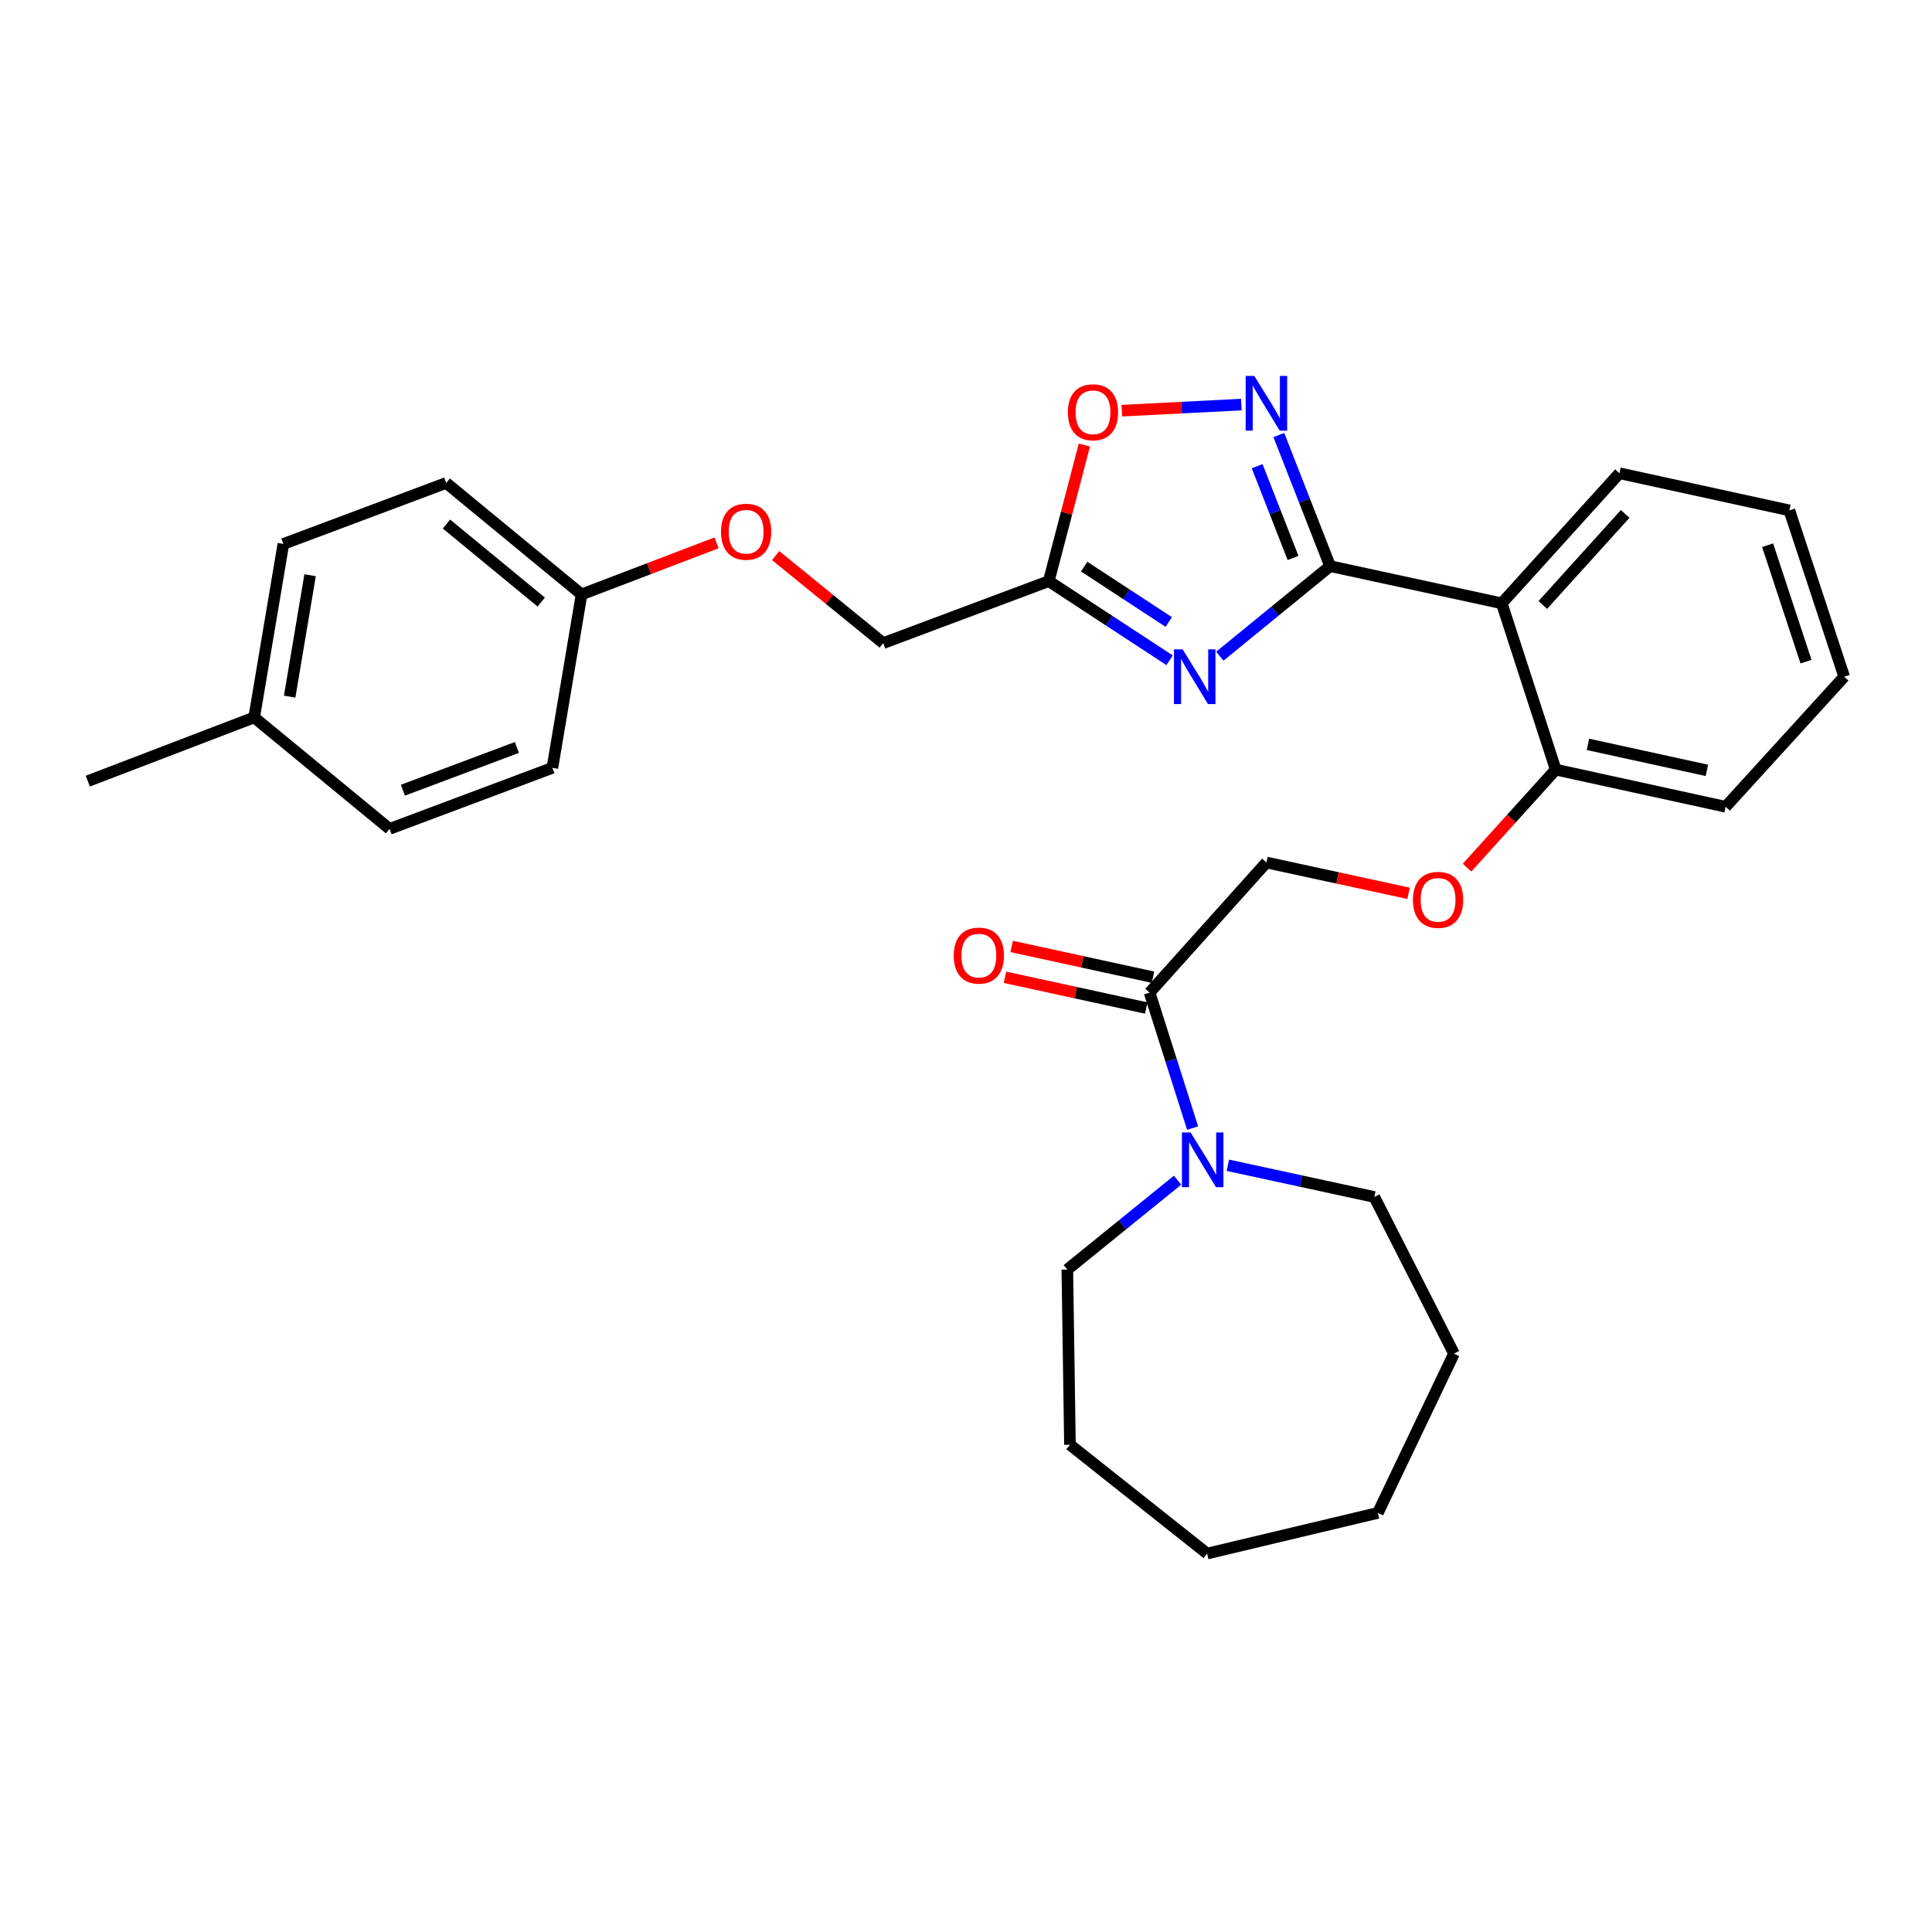 <?xml version='1.0' encoding='iso-8859-1'?>
<svg version='1.1' baseProfile='full'
              xmlns='http://www.w3.org/2000/svg'
                      xmlns:rdkit='http://www.rdkit.org/xml'
                      xmlns:xlink='http://www.w3.org/1999/xlink'
                  xml:space='preserve'
width='1000px' height='1000px' viewBox='0 0 1000 1000'>
<!-- END OF HEADER -->
<rect style='opacity:1.0;fill:#FFFFFF;stroke:none' width='1000' height='1000' x='0' y='0'> </rect>
<path class='bond-0' d='M 688.475,293.031 L 659.93,316.336' style='fill:none;fill-rule:evenodd;stroke:#000000;stroke-width:6px;stroke-linecap:butt;stroke-linejoin:miter;stroke-opacity:1' />
<path class='bond-0' d='M 659.93,316.336 L 631.386,339.642' style='fill:none;fill-rule:evenodd;stroke:#0000FF;stroke-width:6px;stroke-linecap:butt;stroke-linejoin:miter;stroke-opacity:1' />
<path class='bond-1' d='M 688.475,293.031 L 675.2,259.101' style='fill:none;fill-rule:evenodd;stroke:#000000;stroke-width:6px;stroke-linecap:butt;stroke-linejoin:miter;stroke-opacity:1' />
<path class='bond-1' d='M 675.2,259.101 L 661.924,225.172' style='fill:none;fill-rule:evenodd;stroke:#0000FF;stroke-width:6px;stroke-linecap:butt;stroke-linejoin:miter;stroke-opacity:1' />
<path class='bond-1' d='M 669.285,288.802 L 659.992,265.052' style='fill:none;fill-rule:evenodd;stroke:#000000;stroke-width:6px;stroke-linecap:butt;stroke-linejoin:miter;stroke-opacity:1' />
<path class='bond-1' d='M 659.992,265.052 L 650.699,241.301' style='fill:none;fill-rule:evenodd;stroke:#0000FF;stroke-width:6px;stroke-linecap:butt;stroke-linejoin:miter;stroke-opacity:1' />
<path class='bond-2' d='M 688.475,293.031 L 777.311,312.273' style='fill:none;fill-rule:evenodd;stroke:#000000;stroke-width:6px;stroke-linecap:butt;stroke-linejoin:miter;stroke-opacity:1' />
<path class='bond-3' d='M 605.386,341.748 L 574.113,321.272' style='fill:none;fill-rule:evenodd;stroke:#0000FF;stroke-width:6px;stroke-linecap:butt;stroke-linejoin:miter;stroke-opacity:1' />
<path class='bond-3' d='M 574.113,321.272 L 542.839,300.796' style='fill:none;fill-rule:evenodd;stroke:#000000;stroke-width:6px;stroke-linecap:butt;stroke-linejoin:miter;stroke-opacity:1' />
<path class='bond-3' d='M 604.949,321.943 L 583.058,307.61' style='fill:none;fill-rule:evenodd;stroke:#0000FF;stroke-width:6px;stroke-linecap:butt;stroke-linejoin:miter;stroke-opacity:1' />
<path class='bond-3' d='M 583.058,307.61 L 561.166,293.277' style='fill:none;fill-rule:evenodd;stroke:#000000;stroke-width:6px;stroke-linecap:butt;stroke-linejoin:miter;stroke-opacity:1' />
<path class='bond-4' d='M 642.511,209.411 L 611.58,210.987' style='fill:none;fill-rule:evenodd;stroke:#0000FF;stroke-width:6px;stroke-linecap:butt;stroke-linejoin:miter;stroke-opacity:1' />
<path class='bond-4' d='M 611.58,210.987 L 580.65,212.562' style='fill:none;fill-rule:evenodd;stroke:#FF0000;stroke-width:6px;stroke-linecap:butt;stroke-linejoin:miter;stroke-opacity:1' />
<path class='bond-7' d='M 777.311,312.273 L 805.244,398.35' style='fill:none;fill-rule:evenodd;stroke:#000000;stroke-width:6px;stroke-linecap:butt;stroke-linejoin:miter;stroke-opacity:1' />
<path class='bond-15' d='M 777.311,312.273 L 838.221,244.948' style='fill:none;fill-rule:evenodd;stroke:#000000;stroke-width:6px;stroke-linecap:butt;stroke-linejoin:miter;stroke-opacity:1' />
<path class='bond-15' d='M 798.557,313.13 L 841.194,266.002' style='fill:none;fill-rule:evenodd;stroke:#000000;stroke-width:6px;stroke-linecap:butt;stroke-linejoin:miter;stroke-opacity:1' />
<path class='bond-11' d='M 542.839,300.796 L 457.161,332.876' style='fill:none;fill-rule:evenodd;stroke:#000000;stroke-width:6px;stroke-linecap:butt;stroke-linejoin:miter;stroke-opacity:1' />
<path class='bond-30' d='M 542.839,300.796 L 552.057,265.569' style='fill:none;fill-rule:evenodd;stroke:#000000;stroke-width:6px;stroke-linecap:butt;stroke-linejoin:miter;stroke-opacity:1' />
<path class='bond-30' d='M 552.057,265.569 L 561.275,230.342' style='fill:none;fill-rule:evenodd;stroke:#FF0000;stroke-width:6px;stroke-linecap:butt;stroke-linejoin:miter;stroke-opacity:1' />
<path class='bond-5' d='M 595.032,513.776 L 655.498,446.433' style='fill:none;fill-rule:evenodd;stroke:#000000;stroke-width:6px;stroke-linecap:butt;stroke-linejoin:miter;stroke-opacity:1' />
<path class='bond-6' d='M 595.032,513.776 L 606.163,548.831' style='fill:none;fill-rule:evenodd;stroke:#000000;stroke-width:6px;stroke-linecap:butt;stroke-linejoin:miter;stroke-opacity:1' />
<path class='bond-6' d='M 606.163,548.831 L 617.294,583.886' style='fill:none;fill-rule:evenodd;stroke:#0000FF;stroke-width:6px;stroke-linecap:butt;stroke-linejoin:miter;stroke-opacity:1' />
<path class='bond-10' d='M 596.768,505.798 L 560.208,497.838' style='fill:none;fill-rule:evenodd;stroke:#000000;stroke-width:6px;stroke-linecap:butt;stroke-linejoin:miter;stroke-opacity:1' />
<path class='bond-10' d='M 560.208,497.838 L 523.648,489.878' style='fill:none;fill-rule:evenodd;stroke:#FF0000;stroke-width:6px;stroke-linecap:butt;stroke-linejoin:miter;stroke-opacity:1' />
<path class='bond-10' d='M 593.295,521.754 L 556.734,513.794' style='fill:none;fill-rule:evenodd;stroke:#000000;stroke-width:6px;stroke-linecap:butt;stroke-linejoin:miter;stroke-opacity:1' />
<path class='bond-10' d='M 556.734,513.794 L 520.174,505.834' style='fill:none;fill-rule:evenodd;stroke:#FF0000;stroke-width:6px;stroke-linecap:butt;stroke-linejoin:miter;stroke-opacity:1' />
<path class='bond-20' d='M 635.524,603.134 L 673.435,611.346' style='fill:none;fill-rule:evenodd;stroke:#0000FF;stroke-width:6px;stroke-linecap:butt;stroke-linejoin:miter;stroke-opacity:1' />
<path class='bond-20' d='M 673.435,611.346 L 711.346,619.558' style='fill:none;fill-rule:evenodd;stroke:#000000;stroke-width:6px;stroke-linecap:butt;stroke-linejoin:miter;stroke-opacity:1' />
<path class='bond-21' d='M 609.516,610.849 L 580.981,633.978' style='fill:none;fill-rule:evenodd;stroke:#0000FF;stroke-width:6px;stroke-linecap:butt;stroke-linejoin:miter;stroke-opacity:1' />
<path class='bond-21' d='M 580.981,633.978 L 552.447,657.108' style='fill:none;fill-rule:evenodd;stroke:#000000;stroke-width:6px;stroke-linecap:butt;stroke-linejoin:miter;stroke-opacity:1' />
<path class='bond-8' d='M 805.244,398.35 L 782.296,423.722' style='fill:none;fill-rule:evenodd;stroke:#000000;stroke-width:6px;stroke-linecap:butt;stroke-linejoin:miter;stroke-opacity:1' />
<path class='bond-8' d='M 782.296,423.722 L 759.347,449.094' style='fill:none;fill-rule:evenodd;stroke:#FF0000;stroke-width:6px;stroke-linecap:butt;stroke-linejoin:miter;stroke-opacity:1' />
<path class='bond-22' d='M 805.244,398.35 L 893.181,417.583' style='fill:none;fill-rule:evenodd;stroke:#000000;stroke-width:6px;stroke-linecap:butt;stroke-linejoin:miter;stroke-opacity:1' />
<path class='bond-22' d='M 821.924,385.282 L 883.48,398.745' style='fill:none;fill-rule:evenodd;stroke:#000000;stroke-width:6px;stroke-linecap:butt;stroke-linejoin:miter;stroke-opacity:1' />
<path class='bond-9' d='M 729.069,462.375 L 692.284,454.404' style='fill:none;fill-rule:evenodd;stroke:#FF0000;stroke-width:6px;stroke-linecap:butt;stroke-linejoin:miter;stroke-opacity:1' />
<path class='bond-9' d='M 692.284,454.404 L 655.498,446.433' style='fill:none;fill-rule:evenodd;stroke:#000000;stroke-width:6px;stroke-linecap:butt;stroke-linejoin:miter;stroke-opacity:1' />
<path class='bond-12' d='M 457.161,332.876 L 429.319,310.226' style='fill:none;fill-rule:evenodd;stroke:#000000;stroke-width:6px;stroke-linecap:butt;stroke-linejoin:miter;stroke-opacity:1' />
<path class='bond-12' d='M 429.319,310.226 L 401.476,287.576' style='fill:none;fill-rule:evenodd;stroke:#FF0000;stroke-width:6px;stroke-linecap:butt;stroke-linejoin:miter;stroke-opacity:1' />
<path class='bond-13' d='M 370.91,280.976 L 335.964,294.325' style='fill:none;fill-rule:evenodd;stroke:#FF0000;stroke-width:6px;stroke-linecap:butt;stroke-linejoin:miter;stroke-opacity:1' />
<path class='bond-13' d='M 335.964,294.325 L 301.019,307.673' style='fill:none;fill-rule:evenodd;stroke:#000000;stroke-width:6px;stroke-linecap:butt;stroke-linejoin:miter;stroke-opacity:1' />
<path class='bond-16' d='M 301.019,307.673 L 285.914,397.443' style='fill:none;fill-rule:evenodd;stroke:#000000;stroke-width:6px;stroke-linecap:butt;stroke-linejoin:miter;stroke-opacity:1' />
<path class='bond-17' d='M 301.019,307.673 L 230.954,249.974' style='fill:none;fill-rule:evenodd;stroke:#000000;stroke-width:6px;stroke-linecap:butt;stroke-linejoin:miter;stroke-opacity:1' />
<path class='bond-17' d='M 280.128,311.624 L 231.083,271.234' style='fill:none;fill-rule:evenodd;stroke:#000000;stroke-width:6px;stroke-linecap:butt;stroke-linejoin:miter;stroke-opacity:1' />
<path class='bond-14' d='M 131.559,371.333 L 146.673,281.554' style='fill:none;fill-rule:evenodd;stroke:#000000;stroke-width:6px;stroke-linecap:butt;stroke-linejoin:miter;stroke-opacity:1' />
<path class='bond-14' d='M 149.93,360.577 L 160.51,297.732' style='fill:none;fill-rule:evenodd;stroke:#000000;stroke-width:6px;stroke-linecap:butt;stroke-linejoin:miter;stroke-opacity:1' />
<path class='bond-23' d='M 131.559,371.333 L 45.455,404.319' style='fill:none;fill-rule:evenodd;stroke:#000000;stroke-width:6px;stroke-linecap:butt;stroke-linejoin:miter;stroke-opacity:1' />
<path class='bond-32' d='M 131.559,371.333 L 201.633,429.032' style='fill:none;fill-rule:evenodd;stroke:#000000;stroke-width:6px;stroke-linecap:butt;stroke-linejoin:miter;stroke-opacity:1' />
<path class='bond-24' d='M 838.221,244.948 L 926.168,264.181' style='fill:none;fill-rule:evenodd;stroke:#000000;stroke-width:6px;stroke-linecap:butt;stroke-linejoin:miter;stroke-opacity:1' />
<path class='bond-19' d='M 285.914,397.443 L 201.633,429.032' style='fill:none;fill-rule:evenodd;stroke:#000000;stroke-width:6px;stroke-linecap:butt;stroke-linejoin:miter;stroke-opacity:1' />
<path class='bond-19' d='M 267.54,386.89 L 208.544,409.003' style='fill:none;fill-rule:evenodd;stroke:#000000;stroke-width:6px;stroke-linecap:butt;stroke-linejoin:miter;stroke-opacity:1' />
<path class='bond-18' d='M 230.954,249.974 L 146.673,281.554' style='fill:none;fill-rule:evenodd;stroke:#000000;stroke-width:6px;stroke-linecap:butt;stroke-linejoin:miter;stroke-opacity:1' />
<path class='bond-25' d='M 711.346,619.558 L 752.589,700.636' style='fill:none;fill-rule:evenodd;stroke:#000000;stroke-width:6px;stroke-linecap:butt;stroke-linejoin:miter;stroke-opacity:1' />
<path class='bond-26' d='M 552.447,657.108 L 553.807,747.803' style='fill:none;fill-rule:evenodd;stroke:#000000;stroke-width:6px;stroke-linecap:butt;stroke-linejoin:miter;stroke-opacity:1' />
<path class='bond-31' d='M 893.181,417.583 L 954.545,350.258' style='fill:none;fill-rule:evenodd;stroke:#000000;stroke-width:6px;stroke-linecap:butt;stroke-linejoin:miter;stroke-opacity:1' />
<path class='bond-27' d='M 926.168,264.181 L 954.545,350.258' style='fill:none;fill-rule:evenodd;stroke:#000000;stroke-width:6px;stroke-linecap:butt;stroke-linejoin:miter;stroke-opacity:1' />
<path class='bond-27' d='M 914.915,282.205 L 934.78,342.459' style='fill:none;fill-rule:evenodd;stroke:#000000;stroke-width:6px;stroke-linecap:butt;stroke-linejoin:miter;stroke-opacity:1' />
<path class='bond-28' d='M 752.589,700.636 L 713.179,783.067' style='fill:none;fill-rule:evenodd;stroke:#000000;stroke-width:6px;stroke-linecap:butt;stroke-linejoin:miter;stroke-opacity:1' />
<path class='bond-29' d='M 553.807,747.803 L 624.816,804.123' style='fill:none;fill-rule:evenodd;stroke:#000000;stroke-width:6px;stroke-linecap:butt;stroke-linejoin:miter;stroke-opacity:1' />
<path class='bond-33' d='M 713.179,783.067 L 624.816,804.123' style='fill:none;fill-rule:evenodd;stroke:#000000;stroke-width:6px;stroke-linecap:butt;stroke-linejoin:miter;stroke-opacity:1' />
<path  class='atom-1' d='M 612.123 336.098
L 621.403 351.098
Q 622.323 352.578, 623.803 355.258
Q 625.283 357.938, 625.363 358.098
L 625.363 336.098
L 629.123 336.098
L 629.123 364.418
L 625.243 364.418
L 615.283 348.018
Q 614.123 346.098, 612.883 343.898
Q 611.683 341.698, 611.323 341.018
L 611.323 364.418
L 607.643 364.418
L 607.643 336.098
L 612.123 336.098
' fill='#0000FF'/>
<path  class='atom-2' d='M 649.238 194.59
L 658.518 209.59
Q 659.438 211.07, 660.918 213.75
Q 662.398 216.43, 662.478 216.59
L 662.478 194.59
L 666.238 194.59
L 666.238 222.91
L 662.358 222.91
L 652.398 206.51
Q 651.238 204.59, 649.998 202.39
Q 648.798 200.19, 648.438 199.51
L 648.438 222.91
L 644.758 222.91
L 644.758 194.59
L 649.238 194.59
' fill='#0000FF'/>
<path  class='atom-5' d='M 552.728 213.402
Q 552.728 206.602, 556.088 202.802
Q 559.448 199.002, 565.728 199.002
Q 572.008 199.002, 575.368 202.802
Q 578.728 206.602, 578.728 213.402
Q 578.728 220.282, 575.328 224.202
Q 571.928 228.082, 565.728 228.082
Q 559.488 228.082, 556.088 224.202
Q 552.728 220.322, 552.728 213.402
M 565.728 224.882
Q 570.048 224.882, 572.368 222.002
Q 574.728 219.082, 574.728 213.402
Q 574.728 207.842, 572.368 205.042
Q 570.048 202.202, 565.728 202.202
Q 561.408 202.202, 559.048 205.002
Q 556.728 207.802, 556.728 213.402
Q 556.728 219.122, 559.048 222.002
Q 561.408 224.882, 565.728 224.882
' fill='#FF0000'/>
<path  class='atom-7' d='M 616.251 586.156
L 625.531 601.156
Q 626.451 602.636, 627.931 605.316
Q 629.411 607.996, 629.491 608.156
L 629.491 586.156
L 633.251 586.156
L 633.251 614.476
L 629.371 614.476
L 619.411 598.076
Q 618.251 596.156, 617.011 593.956
Q 615.811 591.756, 615.451 591.076
L 615.451 614.476
L 611.771 614.476
L 611.771 586.156
L 616.251 586.156
' fill='#0000FF'/>
<path  class='atom-9' d='M 731.342 465.764
Q 731.342 458.964, 734.702 455.164
Q 738.062 451.364, 744.342 451.364
Q 750.622 451.364, 753.982 455.164
Q 757.342 458.964, 757.342 465.764
Q 757.342 472.644, 753.942 476.564
Q 750.542 480.444, 744.342 480.444
Q 738.102 480.444, 734.702 476.564
Q 731.342 472.684, 731.342 465.764
M 744.342 477.244
Q 748.662 477.244, 750.982 474.364
Q 753.342 471.444, 753.342 465.764
Q 753.342 460.204, 750.982 457.404
Q 748.662 454.564, 744.342 454.564
Q 740.022 454.564, 737.662 457.364
Q 735.342 460.164, 735.342 465.764
Q 735.342 471.484, 737.662 474.364
Q 740.022 477.244, 744.342 477.244
' fill='#FF0000'/>
<path  class='atom-11' d='M 493.65 494.614
Q 493.65 487.814, 497.01 484.014
Q 500.37 480.214, 506.65 480.214
Q 512.93 480.214, 516.29 484.014
Q 519.65 487.814, 519.65 494.614
Q 519.65 501.494, 516.25 505.414
Q 512.85 509.294, 506.65 509.294
Q 500.41 509.294, 497.01 505.414
Q 493.65 501.534, 493.65 494.614
M 506.65 506.094
Q 510.97 506.094, 513.29 503.214
Q 515.65 500.294, 515.65 494.614
Q 515.65 489.054, 513.29 486.254
Q 510.97 483.414, 506.65 483.414
Q 502.33 483.414, 499.97 486.214
Q 497.65 489.014, 497.65 494.614
Q 497.65 500.334, 499.97 503.214
Q 502.33 506.094, 506.65 506.094
' fill='#FF0000'/>
<path  class='atom-13' d='M 373.189 275.22
Q 373.189 268.42, 376.549 264.62
Q 379.909 260.82, 386.189 260.82
Q 392.469 260.82, 395.829 264.62
Q 399.189 268.42, 399.189 275.22
Q 399.189 282.1, 395.789 286.02
Q 392.389 289.9, 386.189 289.9
Q 379.949 289.9, 376.549 286.02
Q 373.189 282.14, 373.189 275.22
M 386.189 286.7
Q 390.509 286.7, 392.829 283.82
Q 395.189 280.9, 395.189 275.22
Q 395.189 269.66, 392.829 266.86
Q 390.509 264.02, 386.189 264.02
Q 381.869 264.02, 379.509 266.82
Q 377.189 269.62, 377.189 275.22
Q 377.189 280.94, 379.509 283.82
Q 381.869 286.7, 386.189 286.7
' fill='#FF0000'/>
</svg>
